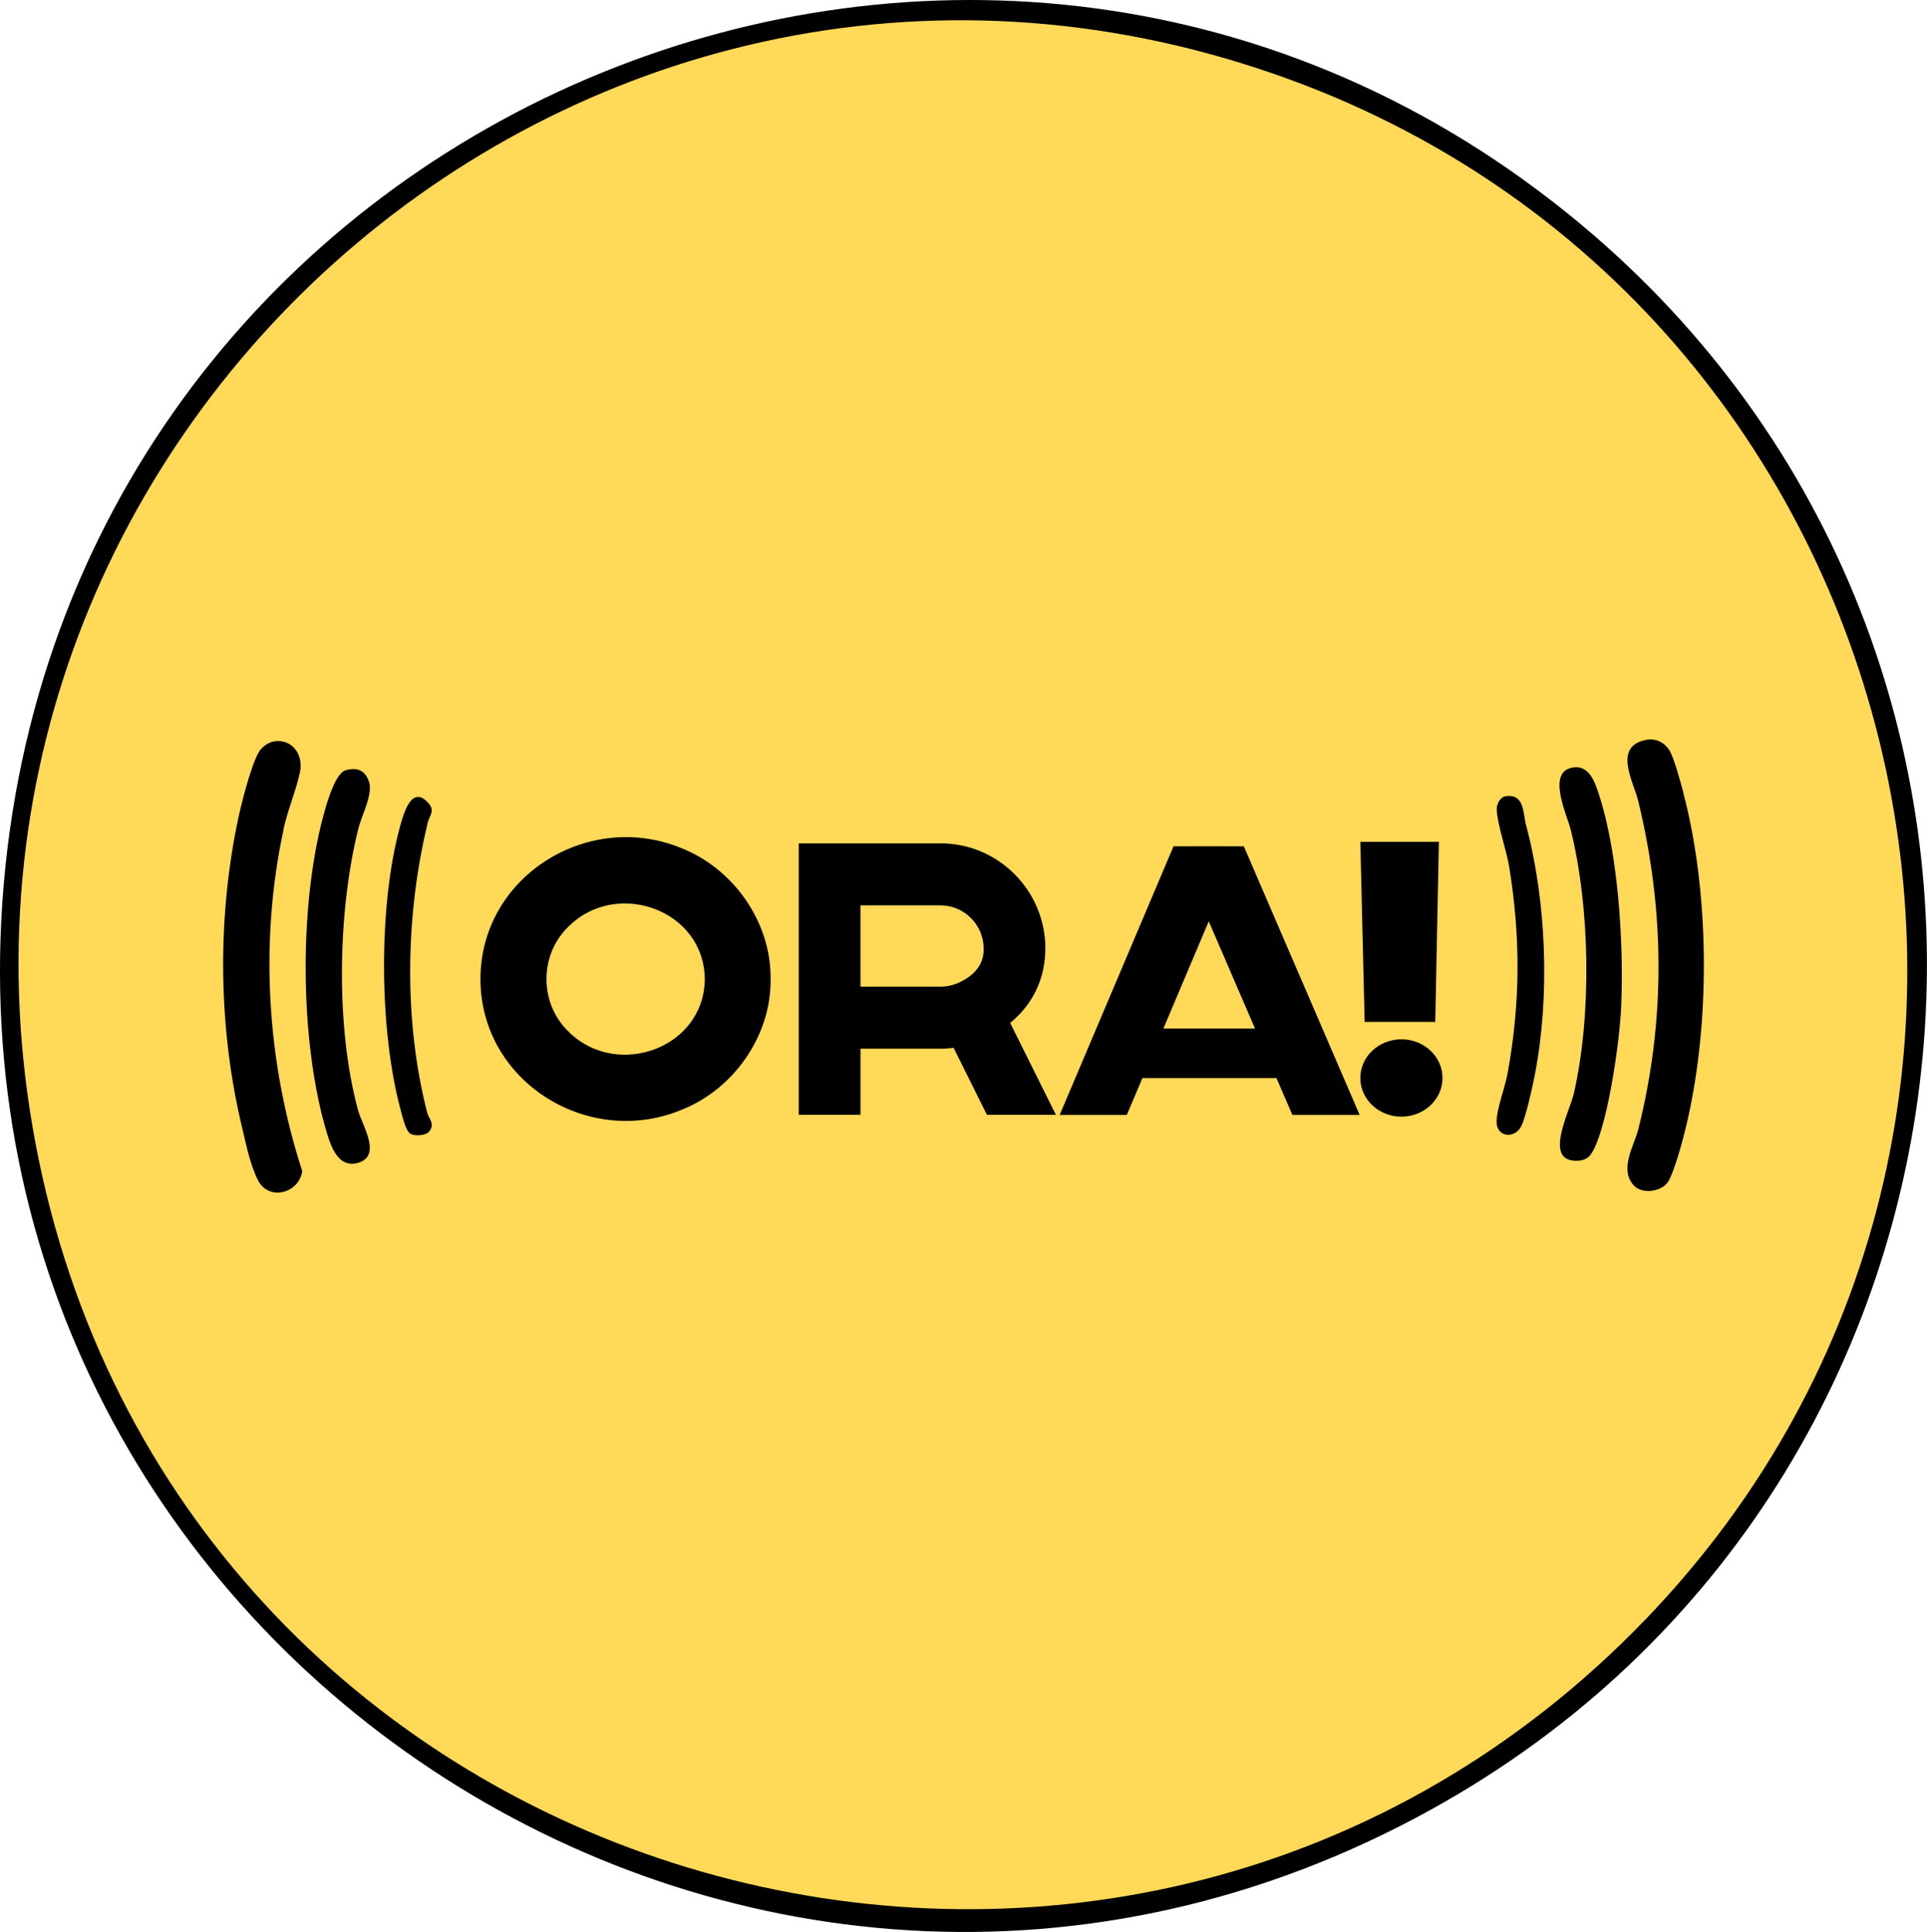 <?xml version="1.0" encoding="UTF-8"?>
<svg xmlns="http://www.w3.org/2000/svg" id="Livello_2" data-name="Livello 2" viewBox="0 0 223.76 224.3">
  <defs>
    <style>
      .cls-1 {
        fill: #ffd957;
      }
    </style>
  </defs>
  <g id="Raggruppa_1" data-name="Raggruppa 1">
    <g>
      <path id="Tracciato_1" data-name="Tracciato 1" class="cls-1" d="M111.88,222.11c60.73,0,109.96-49.23,109.96-109.96,0-60.73-49.23-109.96-109.96-109.96C51.15,2.19,1.92,51.42,1.92,112.15c0,0,0,0,0,0,0,60.73,49.23,109.96,109.96,109.96Z"></path>
      <path id="Tracciato_2" data-name="Tracciato 2" d="M183.53,26.01c60.33,50.3,51.37,146.08-17.31,184.05C86.86,253.95-8.75,190.42.64,100.5,9.91,11.85,114.71-31.38,183.53,26.01ZM189.82,189.29c56.66-57.03,33.91-154.25-41.65-180.63C66.63-19.82-13.92,52.58,4.92,136.59c18.81,83.87,124.1,113.88,184.9,52.7h0Z"></path>
      <g>
        <path d="M32.91,96.3c.47-2.19,1.5-4.61,1.93-6.7.4-1.94-.87-3.82-2.96-3.54-.73.1-1.52.68-1.87,1.33-.96,1.77-2.09,6.28-2.5,8.37-2.3,11.42-2.12,23.76.58,35.05.47,1.97.95,4.4,1.86,6.2,1.24,2.45,4.74,1.57,5.15-1.04-4.12-12.65-4.99-26.61-2.17-39.67Z"></path>
        <path d="M195.47,92.02c-.29-1.11-1.03-3.78-1.5-4.69-.53-1.04-1.61-1.66-2.78-1.44-3.95.73-1.53,4.81-.97,7.07,3.08,12.64,3.21,25.4.03,38.09-.49,1.97-2.22,4.58-.6,6.51.92,1.09,3.05.84,3.92-.19.53-.63,1.29-3.14,1.55-4.07,3.55-12.33,3.61-28.89.34-41.27Z"></path>
        <path d="M42.84,90.76c-.41-1.32-1.38-1.72-2.72-1.33-1.09.32-1.98,3.23-2.29,4.27-3.18,10.73-3.11,27.34.19,38.04.5,1.62,1.37,3.84,3.48,3.28,2.93-.77.56-4.36.09-6.09-2.64-9.6-2.39-23.13.03-32.77.39-1.55,1.7-3.91,1.23-5.41Z"></path>
        <path d="M182.92,89.08c-3.52.2-.97,5.5-.54,7.2,2.27,9.12,2.46,21.49.38,30.64-.49,2.15-3.59,7.92.33,7.84,1.23-.03,1.64-.57,2.13-1.63,1.58-3.44,2.84-12.21,3.02-16.09.35-7.41-.34-18.83-2.91-25.77-.4-1.08-1.1-2.26-2.41-2.19Z"></path>
        <path d="M174.86,92.43c-.67.1-1.08.92-1.06,1.54.06,1.77,1.12,4.68,1.44,6.63,1.34,8.2,1.31,15.89-.19,24.07-.3,1.61-1.23,3.98-1.27,5.5-.05,1.86,2.07,2.1,2.86.59.54-1.04,1.35-4.77,1.6-6.08,1.75-9.03,1.33-20.06-1.03-28.86-.37-1.36-.16-3.7-2.36-3.38Z"></path>
        <path d="M49.64,95.58c.25-1.02,1.05-1.52-.17-2.62-1.8-1.64-2.67,1.75-3.02,3-2.53,9.2-2.43,23.57.04,32.77.19.71.54,2.31,1.05,2.8.45.43,1.99.35,2.37-.25.58-.9-.11-1.35-.3-2.09-2.74-10.59-2.55-22.93.04-33.59Z"></path>
        <path d="M121.39,110.14c0-6.74-5.46-12.23-12.18-12.23h-16.46v31.52h7.17v-7.68h9.29c.51,0,1.02-.04,1.52-.1l3.87,7.78h8.01l-5.31-10.67c2.63-2.16,4.08-5.16,4.08-8.63ZM111.2,114.14c-.62.27-1.29.41-1.99.41h-9.29v-9.44h9.29c2.76,0,5.01,2.26,5.01,5.03,0,.66,0,2.68-3.02,4Z"></path>
        <path d="M78.95,98.4c-10.77-4.32-23.15,3.4-23.16,15.26,0,11.86,12.39,19.59,23.16,15.26,6.15-2.34,10.62-8.6,10.53-15.26.08-6.66-4.38-12.92-10.53-15.26ZM66.14,119.88c-3.58-3.29-3.58-9.14,0-12.43,5.59-5.38,15.62-1.8,15.7,6.22-.08,8.02-10.11,11.59-15.7,6.22Z"></path>
        <polygon points="166.66 118.64 167.08 97.73 157.96 97.73 158.46 118.64 166.66 118.64"></polygon>
        <ellipse cx="162.73" cy="125.15" rx="4.77" ry="4.49"></ellipse>
        <path d="M136.27,98.25l-13.22,31.19h7.79l1.82-4.28h15.56l1.85,4.28h7.81l-13.45-31.19h-8.15ZM135.09,119.41l5.27-12.45,5.37,12.45h-10.64Z"></path>
      </g>
    </g>
  </g>
</svg>
